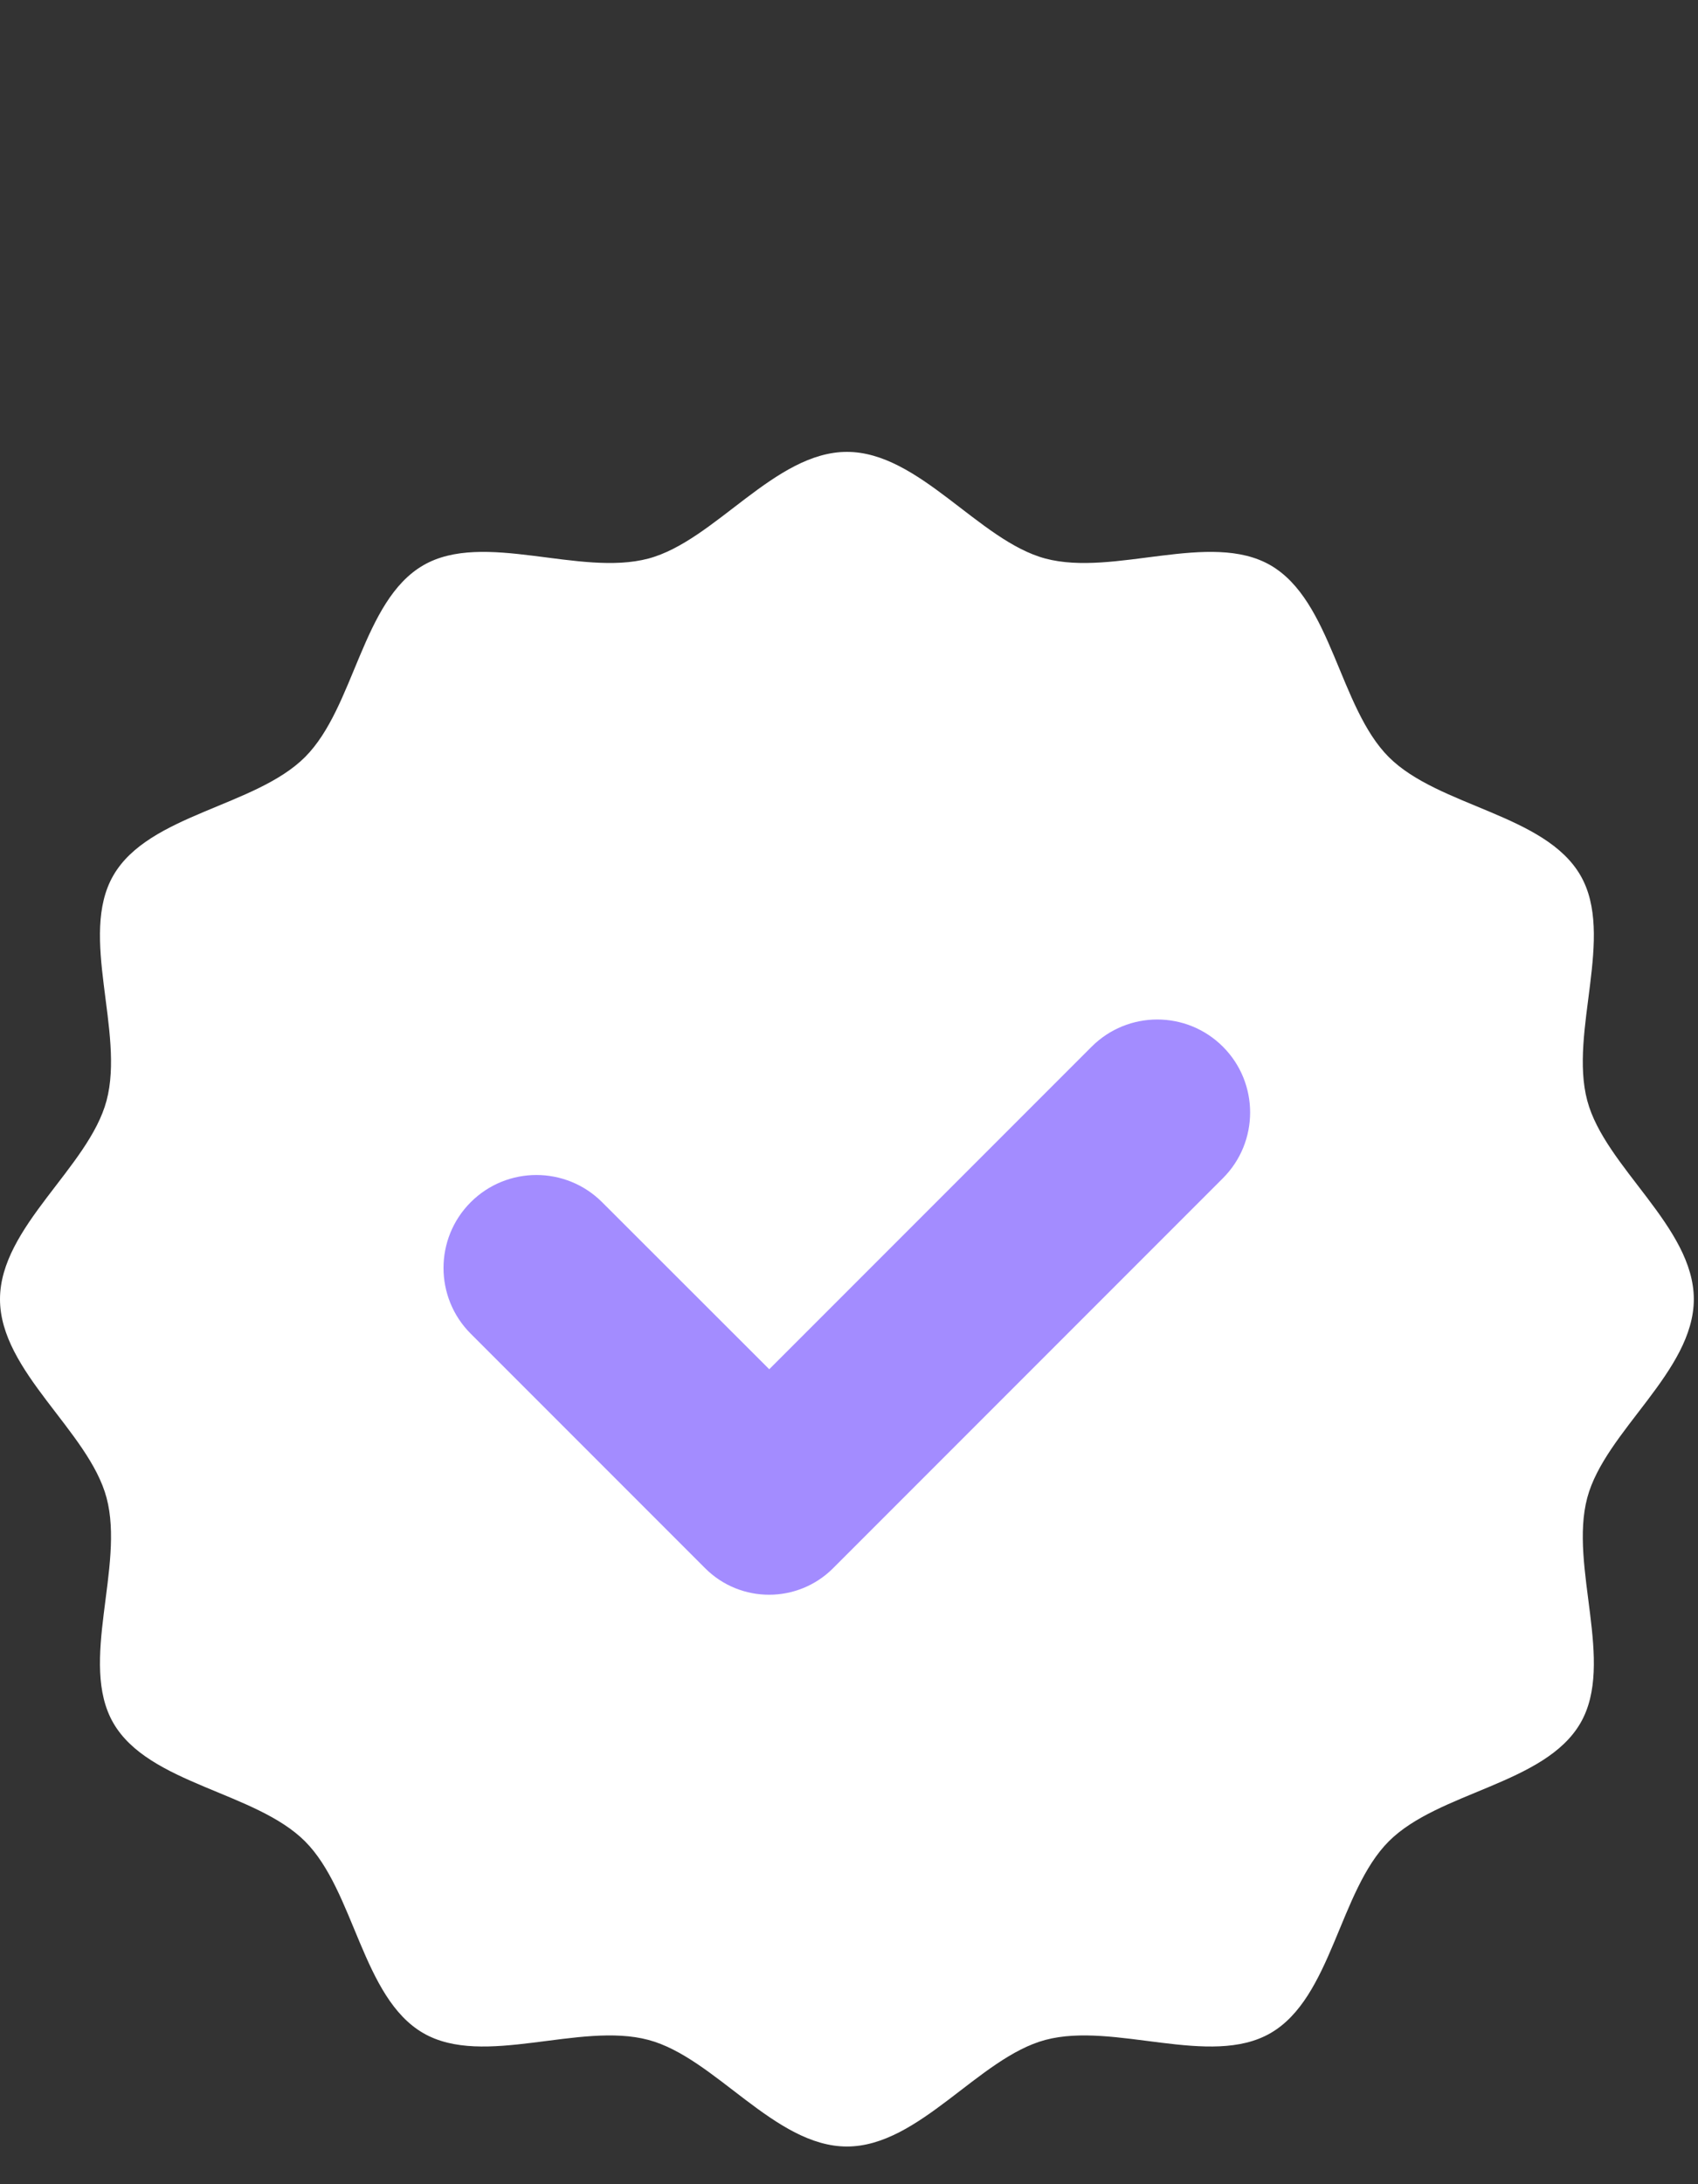 <svg width="28" height="36" viewBox="0 0 28 36" fill="none" xmlns="http://www.w3.org/2000/svg">
<rect x="0" y="0" width="28" height="36" fill="#333333" stroke="none"/>
<g id="Frame 1000008663">
<g id="tick">
<path id="Vector" d="M27.931 21.414C27.931 22.605 26.467 23.588 26.174 24.686C25.871 25.822 26.637 27.405 26.062 28.399C25.478 29.409 23.72 29.53 22.901 30.349C22.082 31.169 21.961 32.926 20.951 33.51C19.957 34.085 18.374 33.319 17.238 33.622C16.14 33.915 15.157 35.379 13.966 35.379C12.774 35.379 11.792 33.915 10.693 33.622C9.557 33.319 7.974 34.085 6.98 33.51C5.97 32.926 5.849 31.169 5.03 30.349C4.211 29.53 2.453 29.409 1.869 28.399C1.294 27.405 2.06 25.822 1.757 24.686C1.464 23.588 0 22.605 0 21.414C0 20.222 1.464 19.24 1.757 18.141C2.06 17.005 1.294 15.423 1.869 14.429C2.453 13.418 4.211 13.297 5.03 12.478C5.849 11.659 5.97 9.902 6.98 9.317C7.974 8.742 9.557 9.508 10.693 9.206C11.792 8.912 12.774 7.448 13.966 7.448C15.157 7.448 16.14 8.912 17.238 9.206C18.374 9.508 19.957 8.742 20.951 9.317C21.961 9.902 22.082 11.659 22.901 12.478C23.72 13.297 25.478 13.418 26.062 14.429C26.637 15.423 25.871 17.005 26.174 18.141C26.467 19.24 27.931 20.222 27.931 21.414Z" fill="white"/>
<path id="Vector_2" d="M18.001 17.252L12.685 22.568L9.929 19.815C9.331 19.217 8.36 19.217 7.762 19.815C7.164 20.413 7.164 21.384 7.762 21.982L11.628 25.848C12.21 26.43 13.155 26.43 13.737 25.848L20.166 19.419C20.764 18.821 20.764 17.85 20.166 17.252C19.568 16.654 18.599 16.654 18.001 17.252Z" fill="#A38CFF"/>
</g>
</g>
</svg>
